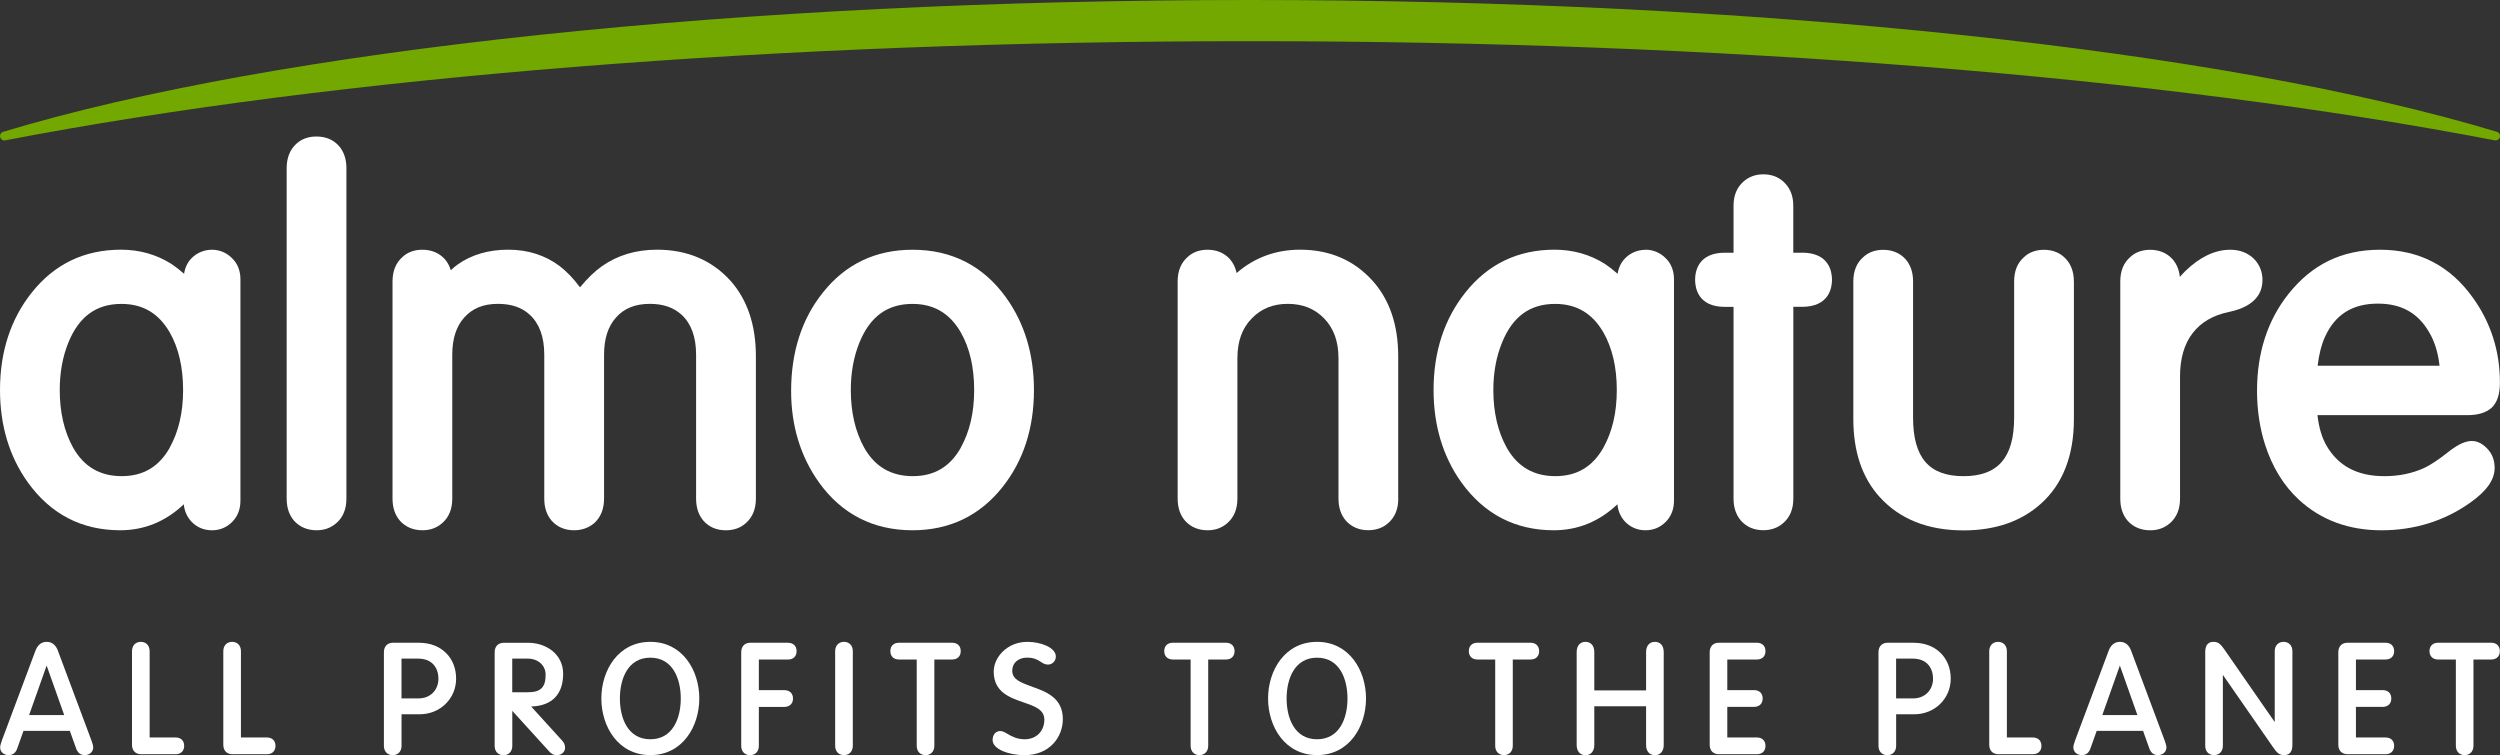 <svg width="96" height="29" viewBox="0 0 96 29" fill="none" xmlns="http://www.w3.org/2000/svg">
<rect x="0" y="0" width="96" height="29" fill="#333333" stroke="none"/>
<path d="M7.363 20.043C7.575 20.256 7.835 20.363 8.138 20.363C8.441 20.363 8.7 20.256 8.914 20.043C9.126 19.831 9.233 19.557 9.233 19.226V10.726C9.233 10.398 9.122 10.119 8.919 9.924C8.716 9.711 8.443 9.593 8.147 9.59H8.135C7.846 9.59 7.564 9.706 7.363 9.908C7.203 10.069 7.105 10.271 7.069 10.513C6.896 10.361 6.732 10.234 6.579 10.133C6.007 9.772 5.356 9.588 4.645 9.588C3.239 9.588 2.087 10.142 1.221 11.233C0.41 12.251 0 13.51 0 14.975C0 16.336 0.358 17.529 1.066 18.52C1.945 19.743 3.139 20.362 4.615 20.362C5.541 20.362 6.361 20.027 7.058 19.364C7.083 19.63 7.185 19.857 7.361 20.04L7.363 20.043ZM6.518 17.193C6.103 17.926 5.499 18.284 4.673 18.284C3.848 18.284 3.226 17.928 2.811 17.196C2.467 16.579 2.294 15.832 2.294 14.977C2.294 14.306 2.406 13.694 2.625 13.156C3.03 12.156 3.697 11.67 4.663 11.67C5.483 11.67 6.089 12.027 6.516 12.761C6.859 13.36 7.031 14.106 7.031 14.977C7.031 15.848 6.857 16.577 6.515 17.193H6.518Z" fill="white"/>
<path d="M12.929 20.076C13.177 19.856 13.302 19.544 13.302 19.149V6.456C13.302 6.111 13.206 5.825 13.017 5.607C12.803 5.365 12.512 5.242 12.15 5.242C11.84 5.242 11.58 5.337 11.375 5.525C11.131 5.752 11.008 6.065 11.008 6.456V19.149C11.008 19.494 11.104 19.782 11.299 20.004C11.518 20.242 11.808 20.362 12.159 20.362C12.462 20.362 12.723 20.265 12.929 20.074V20.076Z" fill="white"/>
<path d="M28.653 20.076C28.899 19.856 29.026 19.544 29.026 19.149V13.678C29.026 12.483 28.698 11.509 28.051 10.781C27.333 9.989 26.383 9.588 25.23 9.588C24.424 9.588 23.713 9.801 23.119 10.219C22.843 10.412 22.558 10.686 22.273 11.033C22.02 10.695 21.757 10.42 21.49 10.216C20.932 9.799 20.269 9.588 19.517 9.588C18.765 9.588 18.109 9.778 17.576 10.155C17.49 10.217 17.401 10.291 17.31 10.377C17.262 10.214 17.186 10.071 17.077 9.947C16.858 9.71 16.567 9.59 16.216 9.59C15.908 9.59 15.64 9.69 15.446 9.878C15.2 10.098 15.073 10.409 15.073 10.804V19.149C15.073 19.496 15.17 19.782 15.364 20.004C15.583 20.242 15.874 20.362 16.225 20.362C16.528 20.362 16.788 20.265 16.995 20.074C17.241 19.854 17.367 19.543 17.367 19.147V13.619C17.367 13.011 17.521 12.532 17.824 12.196C18.139 11.84 18.563 11.668 19.119 11.668C19.636 11.668 20.037 11.804 20.342 12.085C20.713 12.425 20.9 12.941 20.9 13.621V19.149C20.9 19.496 20.996 19.782 21.191 20.004C21.41 20.242 21.697 20.362 22.043 20.362C22.349 20.362 22.611 20.267 22.829 20.079C23.071 19.852 23.196 19.539 23.196 19.147V13.619C23.196 13.011 23.349 12.532 23.654 12.194C23.964 11.84 24.39 11.668 24.959 11.668C25.463 11.668 25.86 11.804 26.172 12.085C26.543 12.425 26.73 12.941 26.73 13.621V19.149C26.73 19.496 26.826 19.78 27.015 19.999C27.229 20.24 27.516 20.363 27.873 20.363C28.186 20.363 28.457 20.263 28.653 20.076Z" fill="white"/>
<path d="M38.483 18.72C39.294 17.708 39.704 16.449 39.704 14.977C39.704 13.616 39.346 12.423 38.638 11.432C37.76 10.209 36.549 9.59 35.041 9.59C33.623 9.59 32.464 10.142 31.6 11.233C30.789 12.244 30.379 13.517 30.379 15.014C30.379 16.345 30.737 17.523 31.445 18.52C32.323 19.743 33.534 20.362 35.043 20.362C36.455 20.362 37.613 19.809 38.485 18.718L38.483 18.72ZM36.895 17.193C36.48 17.926 35.876 18.284 35.05 18.284C34.225 18.284 33.603 17.928 33.188 17.196C32.844 16.579 32.671 15.832 32.671 14.977C32.671 14.306 32.783 13.694 33.002 13.156C33.407 12.156 34.074 11.67 35.04 11.67C35.86 11.67 36.466 12.027 36.893 12.761C37.236 13.36 37.408 14.106 37.408 14.977C37.408 15.848 37.234 16.577 36.892 17.193H36.895Z" fill="white"/>
<path d="M53.691 19.149V13.678C53.691 12.482 53.361 11.509 52.708 10.783C51.995 9.99 51.06 9.588 49.924 9.588C48.994 9.588 48.174 9.888 47.486 10.484C47.443 10.277 47.356 10.098 47.226 9.947C47.007 9.71 46.716 9.59 46.365 9.59C46.056 9.59 45.789 9.69 45.595 9.878C45.349 10.098 45.222 10.409 45.222 10.804V19.149C45.222 19.496 45.319 19.782 45.513 20.004C45.732 20.242 46.023 20.362 46.374 20.362C46.677 20.362 46.937 20.265 47.144 20.074C47.39 19.854 47.516 19.543 47.516 19.147V13.764C47.516 13.102 47.7 12.596 48.078 12.217C48.441 11.847 48.891 11.668 49.452 11.668C50.013 11.668 50.473 11.847 50.837 12.217C51.215 12.602 51.398 13.108 51.398 13.764V19.147C51.398 19.494 51.495 19.78 51.689 20.002C51.908 20.24 52.195 20.36 52.541 20.36C52.855 20.36 53.125 20.26 53.322 20.072C53.568 19.852 53.694 19.541 53.694 19.146L53.691 19.149Z" fill="white"/>
<path d="M63.196 9.592C62.9 9.592 62.622 9.701 62.413 9.91C62.253 10.071 62.153 10.273 62.117 10.514C61.945 10.362 61.781 10.235 61.627 10.133C61.055 9.772 60.405 9.588 59.694 9.588C58.287 9.588 57.136 10.142 56.27 11.233C55.459 12.251 55.049 13.51 55.049 14.975C55.049 16.338 55.407 17.529 56.114 18.52C56.993 19.743 58.187 20.362 59.665 20.362C60.59 20.362 61.412 20.027 62.109 19.364C62.134 19.63 62.235 19.857 62.412 20.042C62.624 20.254 62.884 20.362 63.187 20.362C63.49 20.362 63.748 20.254 63.962 20.042C64.174 19.829 64.281 19.555 64.281 19.224V10.724C64.281 10.396 64.171 10.117 63.968 9.921C63.764 9.71 63.49 9.592 63.196 9.588V9.592ZM61.569 17.193C61.153 17.926 60.549 18.284 59.724 18.284C58.898 18.284 58.276 17.928 57.861 17.196C57.517 16.579 57.344 15.832 57.344 14.977C57.344 14.308 57.457 13.694 57.678 13.156C58.082 12.156 58.749 11.67 59.715 11.67C60.535 11.67 61.141 12.027 61.569 12.761C61.911 13.36 62.085 14.106 62.085 14.977C62.085 15.848 61.911 16.577 61.569 17.193Z" fill="white"/>
<path d="M69.195 9.706H68.862V7.9C68.862 7.556 68.762 7.274 68.566 7.059C68.352 6.818 68.065 6.694 67.711 6.694C67.408 6.694 67.149 6.791 66.939 6.982C66.693 7.202 66.568 7.512 66.568 7.898V9.704H66.235C65.205 9.704 65.092 10.43 65.092 10.743C65.092 11.056 65.203 11.784 66.235 11.784H66.568V19.147C66.568 19.494 66.666 19.78 66.859 20.002C67.078 20.24 67.365 20.36 67.711 20.36C68.019 20.36 68.283 20.263 68.491 20.072C68.739 19.852 68.864 19.541 68.864 19.146V11.782H69.197C70.236 11.782 70.349 11.055 70.349 10.742C70.349 10.429 70.236 9.702 69.197 9.702L69.195 9.706Z" fill="white"/>
<path d="M79.636 10.804C79.636 10.455 79.537 10.169 79.341 9.955C79.127 9.713 78.84 9.592 78.485 9.592C78.177 9.592 77.909 9.692 77.715 9.88C77.467 10.1 77.343 10.411 77.343 10.806V16.034C77.343 17.57 76.724 18.285 75.398 18.285C74.072 18.285 73.462 17.57 73.462 16.034V10.806C73.462 10.459 73.366 10.173 73.172 9.951C72.953 9.713 72.662 9.593 72.311 9.593C72.003 9.593 71.735 9.694 71.541 9.881C71.293 10.101 71.168 10.412 71.168 10.808V16.094C71.168 17.343 71.509 18.35 72.181 19.087C72.951 19.936 74.034 20.367 75.398 20.367C76.617 20.367 77.615 20.022 78.369 19.344C79.21 18.591 79.638 17.498 79.638 16.094V10.808L79.636 10.804Z" fill="white"/>
<path d="M86.88 10.765C86.88 10.436 86.768 10.157 86.547 9.935C86.31 9.706 86.005 9.59 85.641 9.59C85.06 9.59 84.483 9.862 83.923 10.402C83.848 10.475 83.777 10.552 83.706 10.633C83.679 10.362 83.584 10.133 83.422 9.949C83.203 9.711 82.912 9.592 82.561 9.592C82.253 9.592 81.986 9.692 81.791 9.88C81.544 10.1 81.419 10.411 81.419 10.806V19.151C81.419 19.498 81.515 19.784 81.709 20.006C81.929 20.244 82.219 20.363 82.57 20.363C82.873 20.363 83.133 20.267 83.342 20.076C83.588 19.856 83.713 19.544 83.713 19.149V14.453C83.713 13.769 83.875 13.213 84.194 12.796C84.52 12.374 84.977 12.106 85.591 11.979C86.656 11.757 86.878 11.196 86.878 10.763L86.88 10.765Z" fill="white"/>
<path d="M93.974 17.387C93.633 17.656 93.338 17.851 93.097 17.967C92.635 18.178 92.12 18.285 91.564 18.285C90.523 18.285 89.794 17.899 89.334 17.107C89.16 16.803 89.044 16.411 88.99 15.941H94.758C95.15 15.941 95.446 15.853 95.667 15.669C95.89 15.465 95.997 15.145 95.997 14.687C95.997 13.483 95.647 12.389 94.96 11.434C94.088 10.21 92.89 9.59 91.4 9.59C89.91 9.59 88.778 10.16 87.88 11.284C87.076 12.294 86.67 13.546 86.67 15.005C86.67 15.735 86.773 16.427 86.975 17.064C87.254 17.935 87.693 18.65 88.281 19.192C89.126 19.97 90.19 20.363 91.448 20.363C92.707 20.363 93.86 20.008 94.851 19.306C95.485 18.861 95.794 18.425 95.794 17.969C95.794 17.665 95.694 17.409 95.494 17.21C95.079 16.794 94.653 16.844 93.974 17.387ZM89.279 12.936C89.668 12.078 90.334 11.659 91.313 11.659C92.209 11.659 92.851 12.017 93.277 12.755C93.489 13.11 93.623 13.542 93.678 14.043H88.996C89.051 13.6 89.145 13.227 89.279 12.936Z" fill="white"/>
<path d="M0.203 5.389C12.977 2.933 29.951 1.581 48.001 1.581C66.051 1.581 83.025 2.933 95.799 5.389C95.81 5.39 95.82 5.392 95.831 5.392C95.908 5.392 95.975 5.34 95.995 5.263C96.016 5.176 95.967 5.086 95.879 5.061C85.379 1.892 67.481 0 48.001 0C28.521 0 10.623 1.892 0.123 5.061C0.037 5.086 -0.014 5.176 0.007 5.263C0.028 5.351 0.114 5.407 0.203 5.389Z" fill="#73A800"/>
<path d="M2.235 25.015C2.15 24.77 2 24.647 1.793 24.647C1.586 24.647 1.437 24.77 1.351 25.014L0.078 28.417L0.068 28.449C0.036 28.542 0.005 28.632 0.005 28.698C0.005 28.871 0.143 28.996 0.331 28.996C0.488 28.996 0.599 28.914 0.658 28.75L0.902 28.066H2.682L2.927 28.75C2.987 28.912 3.096 28.996 3.253 28.996C3.442 28.996 3.579 28.871 3.579 28.698C3.579 28.632 3.549 28.542 3.517 28.449L2.233 25.014L2.235 25.015ZM2.467 27.458H1.118L1.791 25.557L2.465 27.458H2.467Z" fill="white"/>
<path d="M6.743 28.319H5.746V25.003C5.746 24.79 5.611 24.647 5.408 24.647C5.204 24.647 5.069 24.79 5.069 25.003V28.601C5.069 28.825 5.205 28.962 5.424 28.962H6.741C6.946 28.962 7.072 28.839 7.072 28.64C7.072 28.442 6.946 28.319 6.741 28.319H6.743Z" fill="white"/>
<path d="M10.249 28.319H9.252V25.003C9.252 24.79 9.117 24.647 8.914 24.647C8.71 24.647 8.575 24.79 8.575 25.003V28.601C8.575 28.825 8.71 28.962 8.93 28.962H10.247C10.452 28.962 10.578 28.839 10.578 28.64C10.578 28.442 10.452 28.319 10.247 28.319H10.249Z" fill="white"/>
<path d="M16.098 24.681H15.097C14.877 24.681 14.742 24.82 14.742 25.044V28.642C14.742 28.855 14.877 28.998 15.081 28.998C15.284 28.998 15.419 28.855 15.419 28.642V27.428H16.118C16.9 27.428 17.515 26.827 17.515 26.061C17.515 25.25 16.934 24.683 16.102 24.683L16.098 24.681ZM16.836 26.06C16.836 26.5 16.519 26.818 16.081 26.818H15.418V25.291H16.057C16.631 25.291 16.836 25.688 16.836 26.06Z" fill="white"/>
<path d="M20.394 27.128H20.428C21.2 27.097 21.625 26.654 21.625 25.875C21.625 25.098 20.945 24.683 20.287 24.683H19.349C19.13 24.683 18.995 24.822 18.995 25.046V28.644C18.995 28.857 19.13 29 19.333 29C19.537 29 19.672 28.857 19.672 28.644V27.297L21.091 28.857C21.146 28.918 21.237 29 21.383 29C21.556 29 21.699 28.873 21.699 28.719C21.699 28.607 21.665 28.524 21.579 28.431L20.397 27.131L20.394 27.128ZM20.952 25.91C20.952 26.392 20.763 26.582 20.276 26.582H19.67V25.291H20.266C20.663 25.291 20.952 25.552 20.952 25.91Z" fill="white"/>
<path d="M24.973 24.647C23.738 24.647 23.092 25.741 23.092 26.822C23.092 27.902 23.738 28.996 24.973 28.996C26.208 28.996 26.853 27.902 26.853 26.822C26.853 25.741 26.208 24.647 24.973 24.647ZM26.142 26.822C26.142 27.578 25.835 28.388 24.973 28.388C24.11 28.388 23.804 27.58 23.804 26.822C23.804 26.063 24.112 25.255 24.973 25.255C25.834 25.255 26.142 26.065 26.142 26.822Z" fill="white"/>
<path d="M30.256 24.681H28.817C28.598 24.681 28.463 24.82 28.463 25.044V28.642C28.463 28.855 28.598 28.998 28.801 28.998C29.005 28.998 29.14 28.855 29.14 28.642V27.145H30.12C30.322 27.145 30.452 27.018 30.452 26.823C30.452 26.628 30.322 26.502 30.12 26.502H29.14V25.326H30.258C30.462 25.326 30.589 25.203 30.589 25.005C30.589 24.806 30.462 24.683 30.258 24.683L30.256 24.681Z" fill="white"/>
<path d="M32.409 24.647C32.208 24.647 32.07 24.79 32.07 25.003V28.64C32.07 28.853 32.206 28.996 32.409 28.996C32.612 28.996 32.748 28.853 32.748 28.64V25.003C32.748 24.79 32.612 24.647 32.409 24.647Z" fill="white"/>
<path d="M34.521 24.681C34.316 24.681 34.19 24.804 34.19 25.003C34.19 25.201 34.316 25.325 34.521 25.325H35.202V28.64C35.202 28.853 35.337 28.996 35.541 28.996C35.744 28.996 35.879 28.853 35.879 28.64V25.325H36.56C36.765 25.325 36.892 25.201 36.892 25.003C36.892 24.804 36.765 24.681 36.56 24.681H34.521Z" fill="white"/>
<path d="M39.633 26.367C39.16 26.201 38.87 26.081 38.87 25.752C38.87 25.459 39.103 25.253 39.435 25.253C39.715 25.253 39.845 25.337 39.961 25.412C40.046 25.468 40.127 25.52 40.241 25.52C40.412 25.52 40.544 25.384 40.544 25.21C40.544 24.872 39.979 24.647 39.451 24.647C38.678 24.647 38.159 25.237 38.159 25.788C38.159 26.575 38.768 26.786 39.305 26.972C39.733 27.12 40.103 27.247 40.103 27.635C40.103 28.079 39.793 28.388 39.348 28.388C39.043 28.388 38.845 28.272 38.685 28.179C38.581 28.118 38.501 28.072 38.414 28.072C38.236 28.072 38.116 28.209 38.116 28.417C38.116 28.776 38.752 28.998 39.34 28.998C40.307 28.998 40.813 28.302 40.813 27.614C40.813 26.788 40.157 26.555 39.629 26.369L39.633 26.367Z" fill="white"/>
<path d="M47.076 24.681H45.039C44.834 24.681 44.707 24.804 44.707 25.003C44.707 25.201 44.834 25.325 45.039 25.325H45.72V28.64C45.72 28.853 45.855 28.996 46.056 28.996C46.258 28.996 46.395 28.853 46.395 28.64V25.325H47.076C47.281 25.325 47.407 25.201 47.407 25.003C47.407 24.804 47.277 24.681 47.076 24.681Z" fill="white"/>
<path d="M50.575 24.647C49.34 24.647 48.694 25.741 48.694 26.822C48.694 27.902 49.34 28.996 50.575 28.996C51.81 28.996 52.455 27.902 52.455 26.822C52.455 25.741 51.81 24.647 50.575 24.647ZM51.744 26.822C51.744 27.578 51.438 28.388 50.575 28.388C49.712 28.388 49.406 27.58 49.406 26.822C49.406 26.063 49.714 25.255 50.575 25.255C51.436 25.255 51.744 26.065 51.744 26.822Z" fill="white"/>
<path d="M58.772 24.681H56.735C56.53 24.681 56.403 24.804 56.403 25.003C56.403 25.201 56.53 25.325 56.735 25.325H57.416V28.64C57.416 28.853 57.551 28.996 57.752 28.996C57.954 28.996 58.091 28.853 58.091 28.64V25.325H58.772C58.977 25.325 59.103 25.201 59.103 25.003C59.103 24.804 58.973 24.681 58.772 24.681Z" fill="white"/>
<path d="M63.549 24.647C63.34 24.647 63.21 24.797 63.21 25.038V26.512H61.221V25.038C61.221 24.797 61.091 24.647 60.882 24.647C60.674 24.647 60.544 24.797 60.544 25.038V28.607C60.544 28.848 60.674 28.998 60.882 28.998C61.091 28.998 61.221 28.848 61.221 28.607V27.12H63.21V28.607C63.21 28.848 63.34 28.998 63.549 28.998C63.757 28.998 63.887 28.848 63.887 28.607V25.038C63.887 24.797 63.757 24.647 63.549 24.647Z" fill="white"/>
<path d="M67.463 25.325C67.668 25.325 67.794 25.201 67.794 25.003C67.794 24.804 67.668 24.681 67.463 24.681H66.007C65.787 24.681 65.652 24.82 65.652 25.044V28.601C65.652 28.825 65.787 28.962 66.007 28.962H67.463C67.668 28.962 67.794 28.839 67.794 28.64C67.794 28.442 67.668 28.319 67.463 28.319H66.328V27.144H67.354C67.559 27.144 67.686 27.02 67.686 26.822C67.686 26.623 67.559 26.5 67.354 26.5H66.328V25.325H67.463Z" fill="white"/>
<path d="M73.491 24.681H72.489C72.27 24.681 72.134 24.82 72.134 25.044V28.642C72.134 28.855 72.27 28.998 72.473 28.998C72.676 28.998 72.812 28.855 72.812 28.642V27.428H73.51C74.293 27.428 74.908 26.827 74.908 26.061C74.908 25.25 74.327 24.683 73.494 24.683L73.491 24.681ZM74.229 26.06C74.229 26.5 73.912 26.818 73.473 26.818H72.81V25.291H73.45C74.024 25.291 74.229 25.688 74.229 26.06Z" fill="white"/>
<path d="M78.061 28.319H77.064V25.003C77.064 24.79 76.929 24.647 76.726 24.647C76.523 24.647 76.387 24.79 76.387 25.003V28.601C76.387 28.825 76.523 28.962 76.742 28.962H78.059C78.264 28.962 78.391 28.839 78.391 28.64C78.391 28.442 78.264 28.319 78.059 28.319H78.061Z" fill="white"/>
<path d="M81.847 25.015C81.761 24.77 81.611 24.647 81.405 24.647C81.198 24.647 81.048 24.77 80.963 25.014L79.69 28.417L79.679 28.449C79.647 28.542 79.617 28.632 79.617 28.698C79.617 28.871 79.754 28.996 79.943 28.996C80.1 28.996 80.21 28.914 80.269 28.75L80.513 28.066H82.294L82.538 28.75C82.599 28.912 82.707 28.996 82.864 28.996C83.053 28.996 83.191 28.871 83.191 28.698C83.191 28.632 83.16 28.542 83.128 28.449L81.845 25.014L81.847 25.015ZM82.078 27.458H80.729L81.403 25.557L82.076 27.458H82.078Z" fill="white"/>
<path d="M87.689 24.647C87.488 24.647 87.35 24.79 87.35 25.003V27.728L85.422 24.949C85.276 24.736 85.185 24.647 84.996 24.647C84.852 24.647 84.681 24.713 84.681 25.031V28.64C84.681 28.853 84.816 28.996 85.019 28.996C85.222 28.996 85.358 28.853 85.358 28.64V25.915L87.286 28.694C87.433 28.907 87.523 28.996 87.712 28.996C87.857 28.996 88.028 28.93 88.028 28.612V25.003C88.028 24.79 87.892 24.647 87.689 24.647Z" fill="white"/>
<path d="M91.603 25.325C91.808 25.325 91.935 25.201 91.935 25.003C91.935 24.804 91.808 24.681 91.603 24.681H90.147C89.928 24.681 89.792 24.82 89.792 25.044V28.601C89.792 28.825 89.928 28.962 90.147 28.962H91.603C91.808 28.962 91.935 28.839 91.935 28.64C91.935 28.442 91.808 28.319 91.603 28.319H90.468V27.144H91.495C91.7 27.144 91.826 27.02 91.826 26.822C91.826 26.623 91.7 26.5 91.495 26.5H90.468V25.325H91.603Z" fill="white"/>
<path d="M95.662 24.681H93.624C93.419 24.681 93.293 24.804 93.293 25.003C93.293 25.201 93.419 25.325 93.624 25.325H94.305V28.64C94.305 28.853 94.441 28.996 94.642 28.996C94.844 28.996 94.981 28.853 94.981 28.64V25.325H95.662C95.867 25.325 95.993 25.201 95.993 25.003C95.993 24.804 95.863 24.681 95.662 24.681Z" fill="white"/>
</svg>
